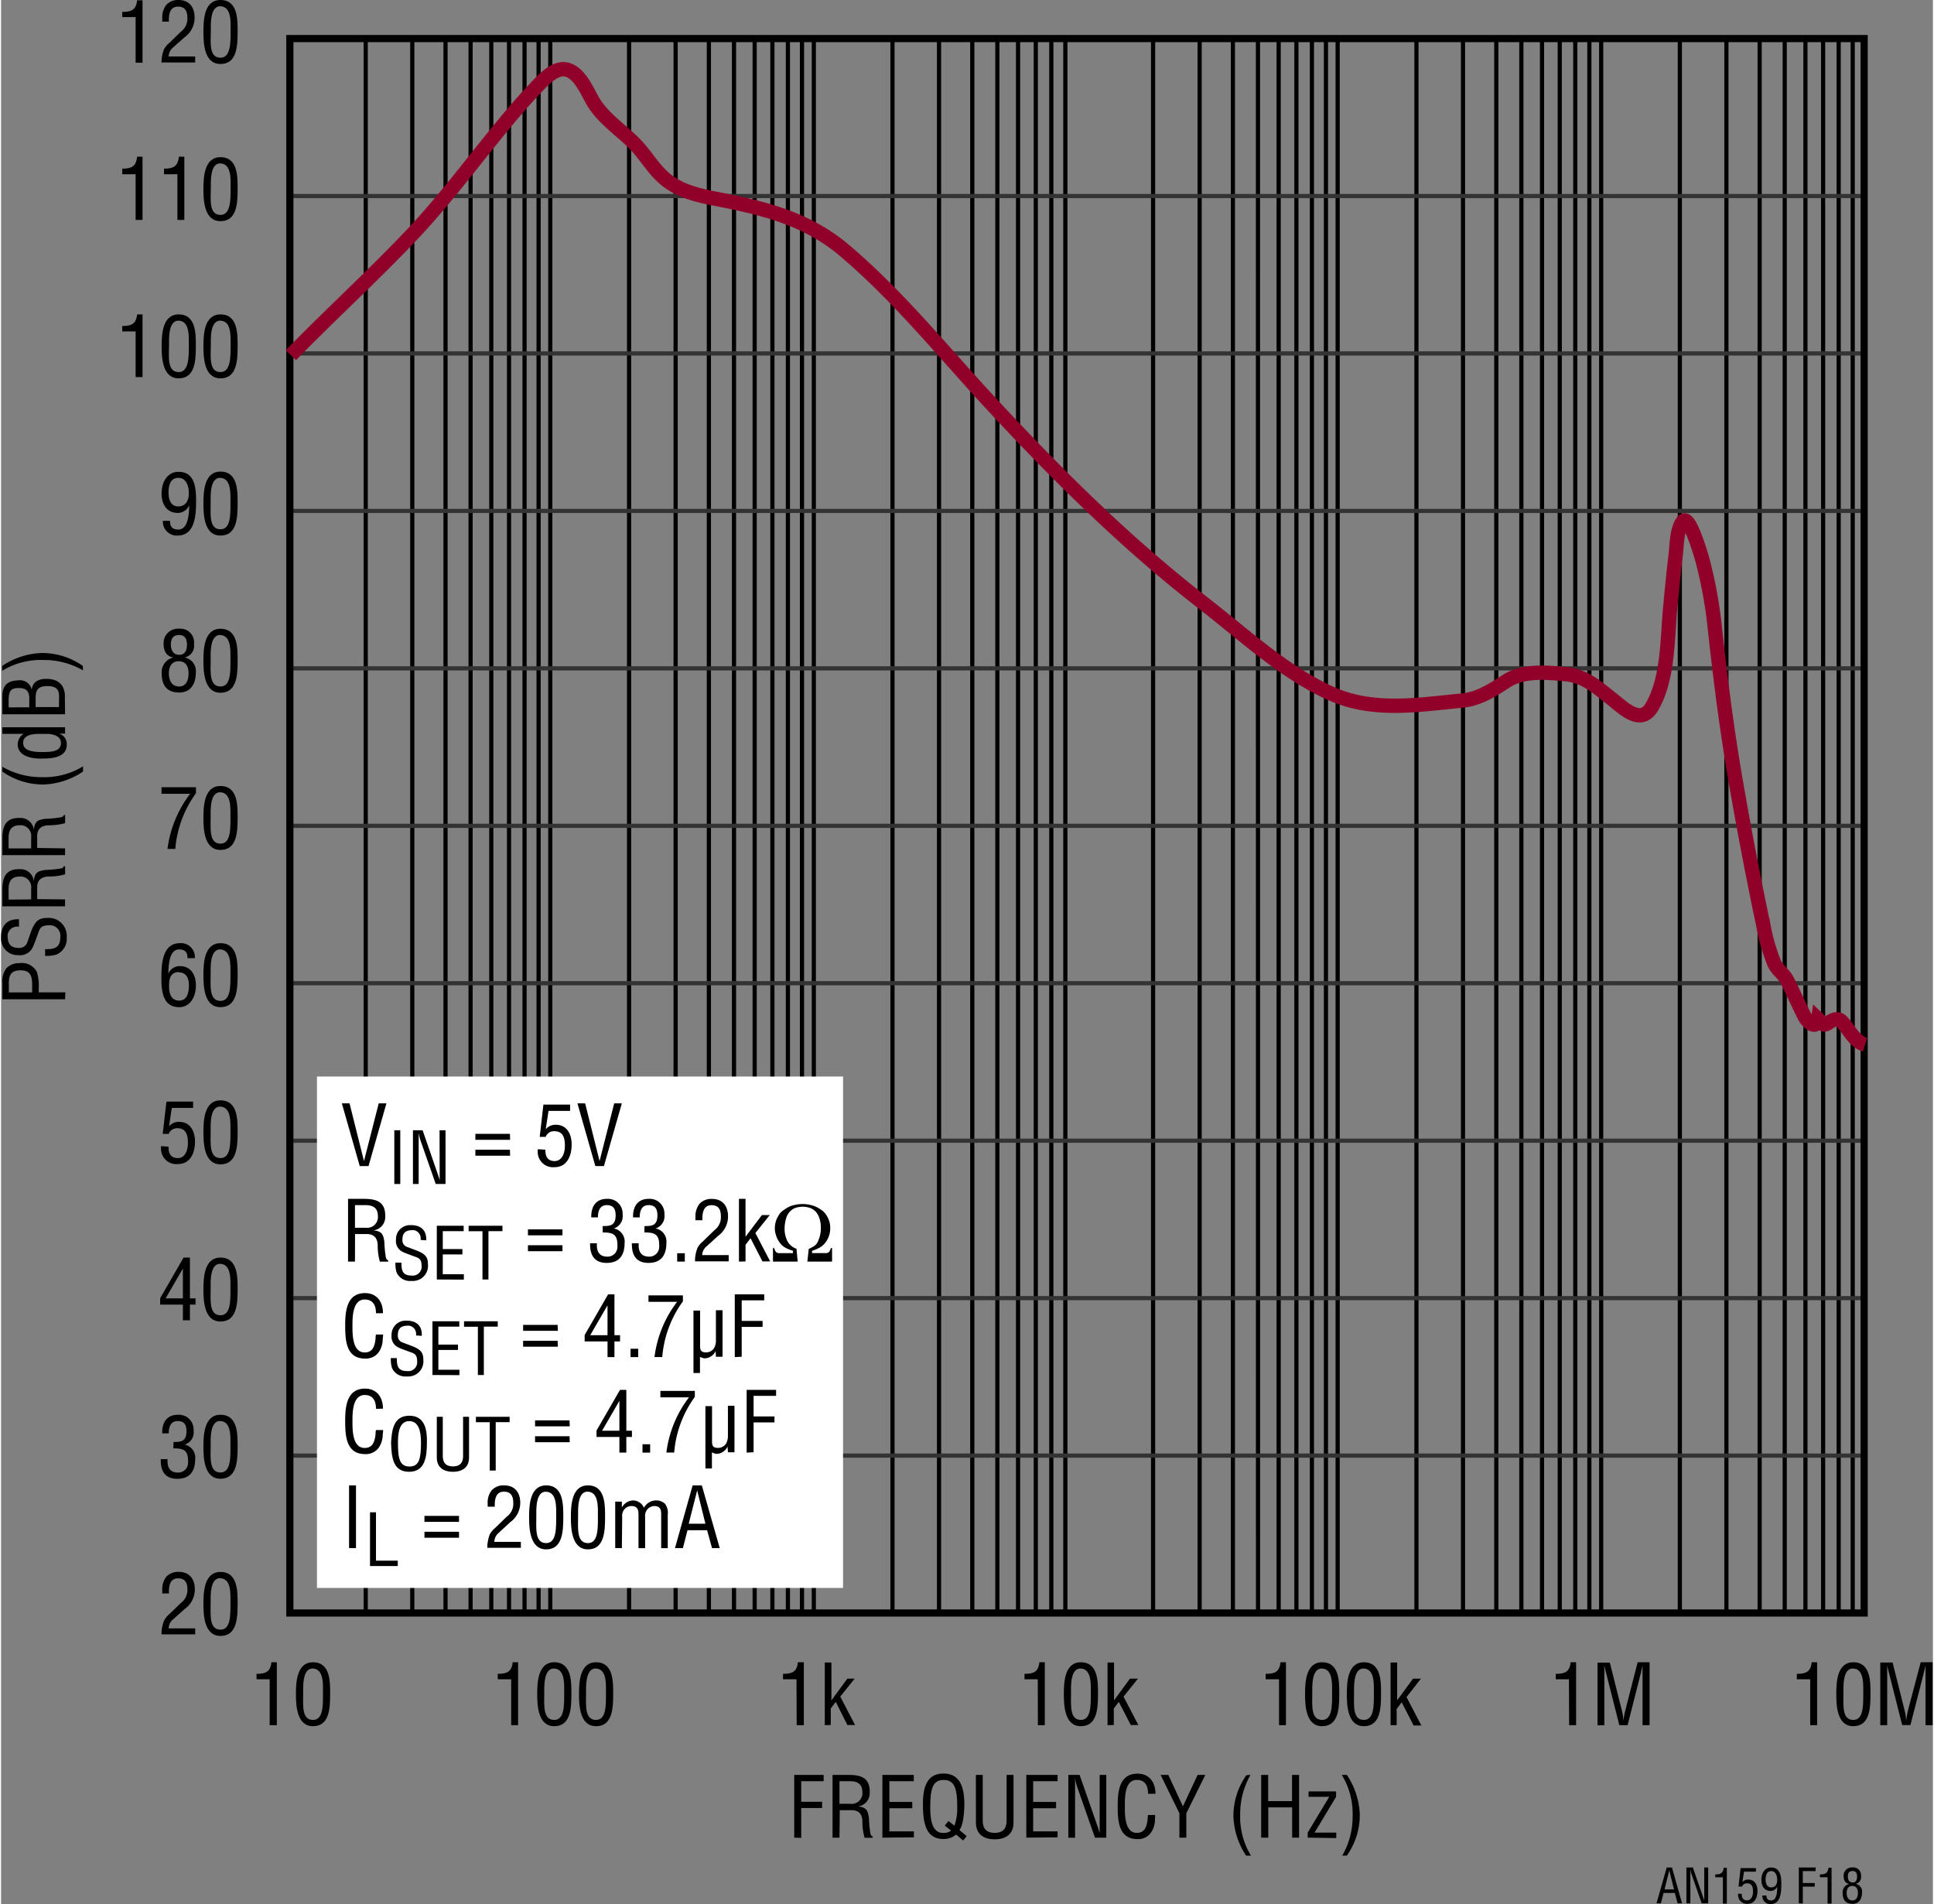 <svg id="a508bfda-cc74-4b29-8833-3fb69415d78a" data-name="bcef2f28-dbe9-4957-b4b2-057979a6ab81" xmlns="http://www.w3.org/2000/svg" width="4.5in" height="4.43in" viewBox="0 0 323.65 318.97"><rect x="0" y="0" width="323.65" height="318.97" fill="#808080" stroke="none"/><title>AN159 F18</title><g id="a2b3838b-ed44-4010-8539-fba21e32d747" data-name="ac32eead-32be-451c-b169-65367ff0cd15"><line x1="92.01" y1="6.46" x2="92.01" y2="270.21" fill="none" stroke="#000" stroke-width="0.7"/><line x1="90.05" y1="6.46" x2="90.05" y2="270.21" fill="none" stroke="#000" stroke-width="0.7"/><line x1="87.7" y1="6.46" x2="87.7" y2="270.21" fill="none" stroke="#000" stroke-width="0.7"/><line x1="85.1" y1="6.46" x2="85.1" y2="270.21" fill="none" stroke="#000" stroke-width="0.7"/><line x1="82.13" y1="6.46" x2="82.13" y2="270.21" fill="none" stroke="#000" stroke-width="0.7"/><line x1="78.66" y1="6.46" x2="78.66" y2="270.21" fill="none" stroke="#000" stroke-width="0.7"/><line x1="74.46" y1="6.46" x2="74.46" y2="270.21" fill="none" stroke="#000" stroke-width="0.7"/><line x1="68.89" y1="6.46" x2="68.89" y2="270.21" fill="none" stroke="#000" stroke-width="0.7"/><line x1="61.09" y1="6.46" x2="61.09" y2="270.21" fill="none" stroke="#000" stroke-width="0.7"/><line x1="136.16" y1="6.46" x2="136.16" y2="270.21" fill="none" stroke="#000" stroke-width="0.7"/><line x1="134.18" y1="6.46" x2="134.18" y2="270.21" fill="none" stroke="#000" stroke-width="0.7"/><line x1="131.82" y1="6.46" x2="131.82" y2="270.21" fill="none" stroke="#000" stroke-width="0.7"/><line x1="129.22" y1="6.46" x2="129.22" y2="270.21" fill="none" stroke="#000" stroke-width="0.7"/><line x1="126.25" y1="6.46" x2="126.25" y2="270.21" fill="none" stroke="#000" stroke-width="0.7"/><line x1="122.79" y1="6.46" x2="122.79" y2="270.21" fill="none" stroke="#000" stroke-width="0.7"/><line x1="118.58" y1="6.46" x2="118.58" y2="270.21" fill="none" stroke="#000" stroke-width="0.7"/><line x1="113.01" y1="6.46" x2="113.01" y2="270.21" fill="none" stroke="#000" stroke-width="0.7"/><line x1="105.21" y1="6.46" x2="105.21" y2="270.21" fill="none" stroke="#000" stroke-width="0.7"/><line x1="178.3" y1="6.46" x2="178.3" y2="270.21" fill="none" stroke="#000" stroke-width="0.7"/><line x1="175.95" y1="6.46" x2="175.95" y2="270.21" fill="none" stroke="#000" stroke-width="0.7"/><line x1="173.35" y1="6.46" x2="173.35" y2="270.21" fill="none" stroke="#000" stroke-width="0.7"/><line x1="170.38" y1="6.46" x2="170.38" y2="270.21" fill="none" stroke="#000" stroke-width="0.7"/><line x1="166.91" y1="6.46" x2="166.91" y2="270.21" fill="none" stroke="#000" stroke-width="0.7"/><line x1="162.71" y1="6.46" x2="162.71" y2="270.21" fill="none" stroke="#000" stroke-width="0.7"/><line x1="157.14" y1="6.46" x2="157.14" y2="270.21" fill="none" stroke="#000" stroke-width="0.7"/><line x1="149.34" y1="6.46" x2="149.34" y2="270.21" fill="none" stroke="#000" stroke-width="0.7"/><line x1="223.92" y1="6.46" x2="223.92" y2="270.21" fill="none" stroke="#000" stroke-width="0.7"/><line x1="221.96" y1="6.46" x2="221.96" y2="270.21" fill="none" stroke="#000" stroke-width="0.7"/><line x1="219.61" y1="6.46" x2="219.61" y2="270.21" fill="none" stroke="#000" stroke-width="0.7"/><line x1="217.01" y1="6.46" x2="217.01" y2="270.21" fill="none" stroke="#000" stroke-width="0.7"/><line x1="214.04" y1="6.46" x2="214.04" y2="270.21" fill="none" stroke="#000" stroke-width="0.7"/><line x1="210.57" y1="6.46" x2="210.58" y2="270.21" fill="none" stroke="#000" stroke-width="0.7"/><line x1="206.37" y1="6.46" x2="206.37" y2="270.21" fill="none" stroke="#000" stroke-width="0.7"/><line x1="200.8" y1="6.46" x2="200.8" y2="270.21" fill="none" stroke="#000" stroke-width="0.7"/><line x1="193" y1="6.46" x2="193" y2="270.21" fill="none" stroke="#000" stroke-width="0.7"/><line x1="268.07" y1="6.46" x2="268.07" y2="270.21" fill="none" stroke="#000" stroke-width="0.7"/><line x1="266.09" y1="6.46" x2="266.09" y2="270.21" fill="none" stroke="#000" stroke-width="0.7"/><line x1="263.73" y1="6.46" x2="263.73" y2="270.21" fill="none" stroke="#000" stroke-width="0.7"/><line x1="261.13" y1="6.46" x2="261.13" y2="270.21" fill="none" stroke="#000" stroke-width="0.7"/><line x1="258.16" y1="6.46" x2="258.16" y2="270.21" fill="none" stroke="#000" stroke-width="0.7"/><line x1="254.7" y1="6.46" x2="254.7" y2="270.21" fill="none" stroke="#000" stroke-width="0.7"/><line x1="250.5" y1="6.46" x2="250.5" y2="270.21" fill="none" stroke="#000" stroke-width="0.7"/><line x1="244.92" y1="6.46" x2="244.92" y2="270.21" fill="none" stroke="#000" stroke-width="0.7"/><line x1="237.12" y1="6.46" x2="237.12" y2="270.21" fill="none" stroke="#000" stroke-width="0.7"/><line x1="310.21" y1="6.46" x2="310.21" y2="270.21" fill="none" stroke="#000" stroke-width="0.7"/><line x1="307.86" y1="6.46" x2="307.86" y2="270.21" fill="none" stroke="#000" stroke-width="0.7"/><line x1="305.25" y1="6.46" x2="305.25" y2="270.21" fill="none" stroke="#000" stroke-width="0.7"/><line x1="302.29" y1="6.46" x2="302.29" y2="270.21" fill="none" stroke="#000" stroke-width="0.7"/><line x1="298.82" y1="6.46" x2="298.82" y2="270.21" fill="none" stroke="#000" stroke-width="0.7"/><line x1="294.62" y1="6.46" x2="294.62" y2="270.21" fill="none" stroke="#000" stroke-width="0.7"/><line x1="289.05" y1="6.46" x2="289.05" y2="270.21" fill="none" stroke="#000" stroke-width="0.7"/><line x1="281.25" y1="6.46" x2="281.25" y2="270.21" fill="none" stroke="#000" stroke-width="0.7"/></g><path d="M132.88,307.84V297.33h4.93v1.05h-3.76v3.45h3.5v1.05h-3.5v5Z" transform="translate(0 0)"/><path d="M140.46,307.84H139.3V297.33H142c2.2,0,3.6.58,3.53,3a2.26,2.26,0,0,1-2,2.29h0c1.36.13,1.7.56,1.87,2a16.69,16.69,0,0,0,.22,2.34c0,.2.13.66.41.66v.24h-1.36a9.69,9.69,0,0,1-.37-2.68c0-1.05-.42-1.94-1.79-1.94h-2Zm0-5.67h1.84a1.8,1.8,0,0,0,2-1.6,1.3,1.3,0,0,0,0-.34c0-1.8-1.45-1.85-2.23-1.85h-1.61Z" transform="translate(0 0)"/><path d="M147.65,307.84V297.33h5.26v1.05h-4.09v3.48h3.83v1.05h-3.83v3.88h4.11v1Z" transform="translate(0 0)"/><path d="M161.77,307.59l-.59.73-1.18-1a3.22,3.22,0,0,1-2.1.75c-3.06,0-3.43-2.81-3.46-5.73,0-2.41.37-5.24,3.44-5.24s3.5,2.83,3.5,5.24c0,.73-.1,3.29-.82,4.22Zm-3.67-1.77.62-.77,1,.79a8.49,8.49,0,0,0,.47-3c0-3-.33-4.66-2.27-4.66s-2.24,1.62-2.25,4.66c0,2.33.43,4.27,2.23,4.21a2,2,0,0,0,1.26-.39Z" transform="translate(0 0)"/><path d="M163.31,297.33h1.15v7.55c0,.83.12,2.16,2,2.16s2-1.33,2-2.16v-7.55h1.16v8c0,1.88-1.25,2.79-3.15,2.79s-3.15-.91-3.15-2.79Z" transform="translate(0 0)"/><path d="M171.76,307.84V297.33H177v1.05h-4.09v3.48h3.84v1.05h-3.84v3.88H177v1Z" transform="translate(0 0)"/><path d="M184,297.33h1.16v10.51h-1.9l-2.94-8.4a8,8,0,0,1-.39-1.59h0v10H178.8V297.33h1.89l3,8.6c.12.33.22.66.36,1.15h0v-9.75Z" transform="translate(0 0)"/><path d="M192.16,300.49c0-1.25-.43-2.32-1.89-2.32-2,0-2,2.88-2,4.26s-.09,4.61,2,4.61c1.39,0,1.68-1.13,1.82-2.28a2.52,2.52,0,0,1,.07-.72h1.16a2.85,2.85,0,0,1,0,.65,4,4,0,0,1-.62,2.23,2.64,2.64,0,0,1-2.28,1.17c-3.24,0-3.35-3.12-3.35-5.63s.35-5.34,3.33-5.34c2,0,3,1.49,3,3.37Z" transform="translate(0 0)"/><path d="M198,302.6l2.46-5.27h1.29l-3.18,6.43v4.08h-1.16v-4.08l-3.15-6.43h1.29Z" transform="translate(0 0)"/><path d="M209.32,297.33a13.21,13.21,0,0,0-1.73,6.7,12.41,12.41,0,0,0,1.81,6.82h-.82a12.66,12.66,0,0,1-2.12-6.6,11.82,11.82,0,0,1,2.17-6.87Z" transform="translate(0 0)"/><path d="M211.11,307.84V297.33h1.17v4.39h4v-4.39h1.18v10.51H216.3v-5.07h-4v5.07Z" transform="translate(0 0)"/><path d="M218.9,307.84V307l3.61-6h-3.46v-.91h4.61V301l-3.61,6h3.64v.91Z" transform="translate(0 0)"/><path d="M224.69,310.85a13.06,13.06,0,0,0,1.74-6.69,12.46,12.46,0,0,0-1.81-6.83h.84a12.59,12.59,0,0,1,2.17,6.66,11.79,11.79,0,0,1-2.17,6.86Z" transform="translate(0 0)"/><path d="M30.57,210.67h1.07v6.83h.94v1.05h-.94v2.62H30.46v-2.62H26.65v-1.07Zm-3,6.83h2.89v-5h0Z" transform="translate(0 0)"/><path d="M33.9,216c0-2,.13-5.33,2.86-5.33,2.94,0,2.87,3.33,2.87,5.33,0,2.39-.12,5.38-2.87,5.38S33.9,217.87,33.9,216Zm2.86,4.33c1.74,0,1.67-2.49,1.67-4.51,0-1.48.15-4-1.67-4.1s-1.65,3.14-1.65,4.1C35.11,217.84,34.83,220.33,36.76,220.33Z" transform="translate(0 0)"/><path d="M10.72,167.4H.21v-2.76a3.59,3.59,0,0,1,.69-2.45,3,3,0,0,1,2.24-.85A2.83,2.83,0,0,1,6,162.82a8.05,8.05,0,0,1,.31,2.72v.7h4.46Zm-5.51-1.15v-1.13c0-1.6-.24-2.58-2-2.57s-1.94,1.08-1.91,2.5v1.2Z" transform="translate(0 0)"/><path d="M3,155.25a1.61,1.61,0,0,0-1.89,1.27,1.33,1.33,0,0,0,0,.4c0,1.69,1.07,1.87,1.88,1.87a1.38,1.38,0,0,0,1.43-1L5,156.12c.74-2,1.44-2.35,2.83-2.35A3,3,0,0,1,11,156.6c0,.15,0,.29,0,.43A2.87,2.87,0,0,1,9.3,159.9a5.92,5.92,0,0,1-1.92.23V159c1.56.05,2.54-.24,2.54-2a1.77,1.77,0,0,0-1.52-2,1.71,1.71,0,0,0-.32,0c-1.59,0-1.61.65-2,1.71-.23.58-.52,1.5-.82,2.06A2.33,2.33,0,0,1,2.88,160,2.76,2.76,0,0,1,0,157.33,1.41,1.41,0,0,1,0,157c0-1.92,1-3.09,3-3Z" transform="translate(0 0)"/><path d="M10.72,150.67v1.16H.21v-2.7c0-2.2.58-3.6,3-3.53a2.25,2.25,0,0,1,2.28,2h0c.13-1.36.56-1.7,2-1.87a16.69,16.69,0,0,0,2.34-.22c.2,0,.66-.12.66-.4h.24v1.35a9.33,9.33,0,0,1-2.68.37c-1.05,0-2,.42-2,1.79v2Zm-5.68,0v-1.83a1.79,1.79,0,0,0-1.56-2,1.53,1.53,0,0,0-.37,0c-1.81,0-1.85,1.44-1.85,2.22v1.64Z" transform="translate(0 0)"/><path d="M10.72,142.12v1.13H.21v-2.7c0-2.2.58-3.6,3-3.53a2.25,2.25,0,0,1,2.28,2h0c.13-1.35.56-1.69,2-1.86a16.69,16.69,0,0,0,2.34-.22c.2,0,.66-.13.66-.41h.24v1.36a10.07,10.07,0,0,1-2.68.36c-1.05,0-2,.42-2,1.8v2Zm-5.68,0v-1.87a1.79,1.79,0,0,0-1.56-2,1.53,1.53,0,0,0-.37,0c-1.81,0-1.85,1.44-1.85,2.23v1.64Z" transform="translate(0 0)"/><path d="M.21,128.45a13.12,13.12,0,0,0,6.7,1.74,12.41,12.41,0,0,0,6.82-1.81v.87a12.59,12.59,0,0,1-6.66,2.17,11.86,11.86,0,0,1-6.86-2.17Z" transform="translate(0 0)"/><path d="M.21,122.94v-1.11H10.72v1.06h-1A1.83,1.83,0,0,1,11,124.78c0,2.46-3.43,2.26-4.12,2.29-2.28.08-4.09-.68-4.09-2.34a2.07,2.07,0,0,1,1-1.8H.21Zm6.49,0c-1.07,0-3,0-3,1.51,0,.92.73,1.53,3.12,1.53,1.68,0,3.21-.06,3.21-1.57,0-1.15-1.44-1.47-2.33-1.47Z" transform="translate(0 0)"/><path d="M10.72,119.65H.21v-3c0-1.9,1-2.62,2.61-2.67a2,2,0,0,1,2.31,1.56h0c.16-1.38,1.17-1.8,2.46-1.82,2.09,0,3.18,1.14,3.1,3.15Zm-6-1.16v-1c.07-1.41-.18-2.24-1.8-2.23-1.3,0-1.68.48-1.65,2.24v1Zm5-1.84c0-1.26-.61-1.72-2-1.72-2.07,0-1.93,1.33-1.93,2.52v1H9.7Z" transform="translate(0 0)"/><path d="M13.73,112.3A13.12,13.12,0,0,0,7,110.56a12.41,12.41,0,0,0-6.82,1.81v-.81a12.56,12.56,0,0,1,6.65-2.17,11.82,11.82,0,0,1,6.87,2.17Z" transform="translate(0 0)"/><path d="M28.89,110.15c-1.24-.21-1.66-1.12-1.66-2.31a2.4,2.4,0,0,1,2.27-2.52,2.54,2.54,0,0,1,.39,0,2.28,2.28,0,0,1,2.44,2.1,1.93,1.93,0,0,1,0,.48,2,2,0,0,1-1.58,2.24h0a2.31,2.31,0,0,1,1.88,2.49c0,1.81-.77,3.38-2.8,3.38s-2.92-1.19-2.92-3.22a2.5,2.5,0,0,1,2-2.65Zm.95,4.85c1,0,1.57-.8,1.57-2.23,0-1.08-.43-2-1.65-2s-1.65,1-1.65,2S28.46,115,29.84,115Zm0-5.31c1,0,1.3-.77,1.3-1.68s-.28-1.63-1.32-1.63-1.37.65-1.37,1.59.39,1.72,1.37,1.72Z" transform="translate(0 0)"/><path d="M33.9,110.67c0-2,.13-5.34,2.86-5.34,2.94,0,2.87,3.34,2.87,5.34,0,2.38-.12,5.38-2.87,5.38S33.9,112.53,33.9,110.67ZM36.76,115c1.74,0,1.67-2.5,1.67-4.51,0-1.49.15-4-1.67-4.11s-1.65,3.14-1.65,4.11C35.11,112.5,34.83,115,36.76,115Z" transform="translate(0 0)"/><path d="M22.54,2.86H20.3V2c1.49,0,2.32-.31,2.49-1.95h.91V10.51H22.54Z" transform="translate(0 0)"/><path d="M28.84,7.93a2,2,0,0,0-.76,1.53h4.44v1H26.88a6,6,0,0,1,.42-2.21,3.36,3.36,0,0,1,.82-1l2-1.94a2.69,2.69,0,0,0,1.09-2.35c0-1.06-.37-1.85-1.56-1.85-1.44,0-1.57,1.42-1.54,2.52H27V2.93a3.36,3.36,0,0,1,.67-2.1A2.65,2.65,0,0,1,29.72,0c1.79,0,2.7,1.19,2.7,2.93a4,4,0,0,1-1.69,3.32Z" transform="translate(0 0)"/><path d="M33.9,5.34C33.9,3.34,34,0,36.76,0c2.94,0,2.87,3.33,2.87,5.34,0,2.38-.12,5.38-2.87,5.38S33.9,7.25,33.9,5.34Zm2.86,4.33c1.7,0,1.7-2.5,1.7-4.51,0-1.49.15-4-1.67-4.11s-1.65,3.14-1.65,4.11C35.11,7.17,34.83,9.67,36.76,9.67Z" transform="translate(0 0)"/><path d="M26.86,163.84c0-2.18.09-5.84,3.11-5.84a2.32,2.32,0,0,1,2.49,2.13,2.41,2.41,0,0,1,0,.38H31.23c0-1-.4-1.46-1.4-1.46-1.78,0-1.76,3-1.82,4.08h0a2.07,2.07,0,0,1,1.93-1.29c1.88,0,2.7,1.51,2.7,3.21,0,2.24-1.19,3.67-2.78,3.67C27.07,168.72,26.86,166,26.86,163.84Zm2.91-1c-1.37,0-1.62,1.15-1.62,2.11-.07,2,.66,2.67,1.71,2.67,1.37,0,1.61-1.49,1.61-2.55s-.35-2.18-1.7-2.18Z" transform="translate(0 0)"/><path d="M33.9,163.34c0-2,.13-5.34,2.86-5.34,2.94,0,2.87,3.33,2.87,5.34,0,2.38-.12,5.38-2.87,5.38S33.9,165.25,33.9,163.34Zm2.86,4.33c1.74,0,1.67-2.5,1.67-4.51,0-1.49.15-4-1.67-4.11s-1.65,3.14-1.65,4.11C35.11,165.17,34.83,167.67,36.76,167.67Z" transform="translate(0 0)"/><path d="M22.54,55.52H20.3v-.91c1.49,0,2.32-.3,2.49-1.94h.91v10.5H22.54Z" transform="translate(0 0)"/><path d="M26.9,58c0-2,.13-5.33,2.86-5.33,2.94,0,2.87,3.33,2.87,5.33,0,2.39-.12,5.38-2.87,5.38S26.9,59.87,26.9,58Zm2.86,4.33c1.7,0,1.7-2.49,1.7-4.51,0-1.48.15-4-1.67-4.1s-1.65,3.14-1.65,4.1C28.11,59.84,27.83,62.33,29.76,62.33Z" transform="translate(0 0)"/><path d="M33.9,58c0-2,.13-5.33,2.86-5.33,2.94,0,2.87,3.33,2.87,5.33,0,2.39-.12,5.38-2.87,5.38S33.9,59.87,33.9,58Zm2.86,4.33c1.7,0,1.7-2.49,1.7-4.51,0-1.48.15-4-1.67-4.1s-1.65,3.14-1.65,4.1C35.11,59.84,34.83,62.33,36.76,62.33Z" transform="translate(0 0)"/><path d="M45,281.31H42.8v-.91c1.49,0,2.32-.3,2.49-1.94h.91V289H45Z" transform="translate(0 0)"/><path d="M49.4,283.79c0-2,.13-5.33,2.86-5.33,2.94,0,2.87,3.33,2.87,5.33,0,2.39-.12,5.38-2.87,5.38S49.4,285.66,49.4,283.79Zm2.86,4.33c1.74,0,1.67-2.49,1.67-4.51,0-1.48.15-4-1.67-4.1s-1.65,3.14-1.65,4.1C50.61,285.63,50.33,288.12,52.26,288.12Z" transform="translate(0 0)"/><path d="M85.46,281.31H83.21v-.91c1.5,0,2.33-.3,2.5-1.94h.91V289H85.46Z" transform="translate(0 0)"/><path d="M89.82,283.79c0-2,.13-5.33,2.86-5.33,2.94,0,2.87,3.33,2.87,5.33,0,2.39-.13,5.38-2.87,5.38S89.82,285.66,89.82,283.79Zm2.86,4.33c1.73,0,1.66-2.49,1.66-4.51,0-1.48.16-4-1.66-4.1S91,282.65,91,283.61C91,285.63,90.74,288.12,92.68,288.12Z" transform="translate(0 0)"/><path d="M96.82,283.79c0-2,.13-5.33,2.86-5.33,2.94,0,2.87,3.33,2.87,5.33,0,2.39-.13,5.38-2.87,5.38S96.82,285.66,96.82,283.79Zm2.86,4.33c1.73,0,1.66-2.49,1.66-4.51,0-1.48.16-4-1.66-4.1S98,282.65,98,283.61C98,285.63,97.74,288.12,99.68,288.12Z" transform="translate(0 0)"/><path d="M173.68,281.31h-2.22v-.91c1.5,0,2.32-.3,2.49-1.94h.91V289H173.7Z" transform="translate(0 0)"/><path d="M178.05,283.79c0-2,.12-5.33,2.85-5.33,2.94,0,2.87,3.33,2.87,5.33,0,2.39-.12,5.38-2.87,5.38S178.05,285.66,178.05,283.79Zm2.85,4.33c1.74,0,1.67-2.49,1.67-4.51,0-1.48.15-4-1.67-4.1s-1.65,3.14-1.65,4.1C179.25,285.63,179,288.12,180.9,288.12Z" transform="translate(0 0)"/><path d="M185.37,289v-10.5h1.09v6.34h0l2.66-3.63h1.34l-2.41,3,2.48,4.76h-1.27l-2-3.88-.84,1.11v2.77Z" transform="translate(0 0)"/><path d="M214.1,281.31h-2.24v-.91c1.49,0,2.32-.3,2.49-1.94h.91V289H214.1Z" transform="translate(0 0)"/><path d="M218.46,283.79c0-2,.13-5.33,2.86-5.33,2.94,0,2.87,3.33,2.87,5.33,0,2.39-.12,5.38-2.87,5.38S218.46,285.66,218.46,283.79Zm2.86,4.33c1.74,0,1.67-2.49,1.67-4.51,0-1.48.15-4-1.67-4.1s-1.65,3.14-1.65,4.1C219.67,285.63,219.39,288.12,221.32,288.12Z" transform="translate(0 0)"/><path d="M225.46,283.79c0-2,.13-5.33,2.86-5.33,2.94,0,2.87,3.33,2.87,5.33,0,2.39-.12,5.38-2.87,5.38S225.46,285.66,225.46,283.79Zm2.86,4.33c1.74,0,1.67-2.49,1.67-4.51,0-1.48.15-4-1.67-4.1s-1.65,3.14-1.65,4.1C226.67,285.63,226.39,288.12,228.32,288.12Z" transform="translate(0 0)"/><path d="M232.79,289v-10.5h1.1v6.34h0l2.66-3.63h1.32l-2.41,3.08,2.48,4.76h-1.29l-2-3.88-.84,1.11V289Z" transform="translate(0 0)"/><path d="M262.67,281.31h-2.21v-.91c1.5,0,2.33-.3,2.49-1.94h.92V289H262.7Z" transform="translate(0 0)"/><path d="M274.18,278.46h2V289H275V279h0c-.13.61-.23,1-.32,1.41L272.5,289h-1.39l-2.2-8.7c-.1-.36-.18-.71-.31-1.28h0v10h-1.14v-10.5h2.06l2.06,8.19a9,9,0,0,1,.22,1.56h0a13.92,13.92,0,0,1,.27-1.57Z" transform="translate(0 0)"/><path d="M303.09,281.31h-2.24v-.91c1.5,0,2.32-.3,2.49-1.94h.91V289h-1.16Z" transform="translate(0 0)"/><path d="M307.46,283.79c0-2,.12-5.33,2.85-5.33,2.95,0,2.88,3.33,2.88,5.33,0,2.39-.13,5.38-2.88,5.38S307.46,285.66,307.46,283.79Zm2.85,4.33c1.74,0,1.67-2.49,1.67-4.51,0-1.48.16-4-1.67-4.1s-1.65,3.14-1.65,4.1C308.66,285.63,308.38,288.12,310.31,288.12Z" transform="translate(0 0)"/><path d="M321.6,278.46h2V289h-1.19V279h0c-.13.61-.23,1-.33,1.41l-2.2,8.57h-1.38l-2.2-8.7c-.1-.36-.18-.71-.31-1.28h0v10h-1.16v-10.5h2.06l2.06,8.19a10.28,10.28,0,0,1,.22,1.56h0c.07-.54.14-1,.26-1.57Z" transform="translate(0 0)"/><path d="M279.05,312.84h.88l1.69,6h-.74l-.47-1.73h-1.89l-.44,1.73h-.74Zm.43.48h0l-.79,3.19h1.58Z" transform="translate(0 0)"/><path d="M285.31,312.84H286v6h-1.09l-1.67-4.8a4.57,4.57,0,0,1-.23-.9h0v5.7h-.66v-6h1.08l1.7,4.91c.07.19.13.38.21.66h0v-5.57Z" transform="translate(0 0)"/><path d="M288.46,314.47h-1.28V314c.86,0,1.33-.17,1.42-1.11h.52v6h-.66Z" transform="translate(0 0)"/><path d="M291.62,317.25c0,.64.21,1.09.89,1.09s1-.7,1-1.45-.15-1.4-1-1.4a.85.85,0,0,0-.84.54h-.59l.35-3.09H294v.6h-2l-.27,1.76h0a1.13,1.13,0,0,1,1-.43c1.1,0,1.53.92,1.53,1.9s-.4,2.15-1.64,2.15a1.46,1.46,0,0,1-1.6-1.3,1.28,1.28,0,0,1,0-.39Z" transform="translate(0 0)"/><path d="M298.25,315.63c0,1.24-.05,3.33-1.77,3.33a1.31,1.31,0,0,1-1.4-1.23.67.67,0,0,1,0-.2h.68c0,.54.23.83.8.83,1,0,1-1.69,1-2.33h0a1.18,1.18,0,0,1-1.1.74c-1.07,0-1.55-.86-1.55-1.83,0-1.28.68-2.1,1.59-2.1C298.13,312.84,298.25,314.39,298.25,315.63Zm-1.7-2.19c-.75,0-.93.77-.93,1.38s.16,1.35.94,1.35,1-.62,1-1.25S297.35,313.44,296.55,313.44Z" transform="translate(0 0)"/><path d="M301.18,318.84v-6H304v.6h-2.15v2h2v.6h-2v2.83Z" transform="translate(0 0)"/><path d="M306,314.47h-1.28V314c.86,0,1.33-.17,1.43-1.11h.52v6H306Z" transform="translate(0 0)"/><path d="M309.64,315.59c-.71-.12-.95-.64-.95-1.32a1.37,1.37,0,0,1,1.3-1.44h.22a1.31,1.31,0,0,1,1.4,1.22,2.09,2.09,0,0,1,0,.25,1.15,1.15,0,0,1-.9,1.28h0a1.32,1.32,0,0,1,1.07,1.42c0,1-.44,1.93-1.6,1.93s-1.66-.68-1.66-1.84A1.44,1.44,0,0,1,309.64,315.59Zm.55,2.77c.55,0,.89-.46.89-1.27,0-.62-.24-1.16-.94-1.16s-.94.56-.94,1.17.2,1.26,1,1.26Zm0-3c.59,0,.75-.44.75-1s-.16-.93-.76-.93-.78.37-.78.91.21,1,.77,1Z" transform="translate(0 0)"/><path d="M28.84,271.25a2,2,0,0,0-.76,1.53h4.44v1H26.88a5.86,5.86,0,0,1,.42-2.27,3.36,3.36,0,0,1,.82-1.05l2-1.93a2.71,2.71,0,0,0,1.1-2.28c0-1.06-.37-1.85-1.56-1.85-1.44,0-1.57,1.42-1.54,2.53H27v-.68a3.36,3.36,0,0,1,.67-2.1,2.65,2.65,0,0,1,2.09-.83c1.79,0,2.7,1.19,2.7,2.93a4,4,0,0,1-1.69,3.28Z" transform="translate(0 0)"/><path d="M33.9,268.67c0-2,.13-5.34,2.86-5.34,2.94,0,2.87,3.34,2.87,5.34,0,2.38-.12,5.38-2.87,5.38S33.9,270.53,33.9,268.67ZM36.76,273c1.74,0,1.67-2.49,1.67-4.51,0-1.49.15-4-1.67-4.11s-1.65,3.14-1.65,4.11C35.11,270.51,34.83,273,36.76,273Z" transform="translate(0 0)"/><path d="M133.26,281.31H131v-.91c1.5,0,2.33-.3,2.49-1.94h1V289h-1.2Z" transform="translate(0 0)"/><path d="M138,289v-10.5h1.11v6.34h0l2.67-3.63H143l-2.41,3,2.48,4.76h-1.29l-1.94-3.88-.84,1.11v2.77Z" transform="translate(0 0)"/><path d="M180.26,138.34" transform="translate(0 0)" fill="none" stroke="#000" stroke-width="1.2"/><path d="M28.89,241.57c.93-.06,2.17.14,2.17-1.8,0-1-.3-1.72-1.47-1.72s-1.5,1-1.5,2.06H27c-.06-1.77.73-3.11,2.63-3.11a2.46,2.46,0,0,1,2.62,2.29,1.71,1.71,0,0,1,0,.32A2.16,2.16,0,0,1,30.77,242h0a2.23,2.23,0,0,1,1.75,2.42c0,2-.87,3.31-3,3.31s-2.81-1.39-2.77-3.3H27.9c-.1,1.12.22,2.25,1.72,2.25a1.64,1.64,0,0,0,1.71-1.58,1.51,1.51,0,0,0,0-.3c0-1.84-.7-2.19-2.47-2.17Z" transform="translate(0 0)"/><path d="M33.9,242.34c0-2,.13-5.34,2.86-5.34,2.94,0,2.87,3.33,2.87,5.34,0,2.38-.12,5.38-2.87,5.38S33.9,244.25,33.9,242.34Zm2.86,4.33c1.74,0,1.67-2.5,1.67-4.51,0-1.49.15-4-1.67-4.11s-1.65,3.14-1.65,4.11C35.11,244.17,34.83,246.67,36.76,246.67Z" transform="translate(0 0)"/><path d="M26.88,131.88h5.77v1a18.33,18.33,0,0,0-3.46,9.33H27.88a19.21,19.21,0,0,1,3.8-9.24h-4.8Z" transform="translate(0 0)"/><path d="M33.9,137c0-2,.13-5.33,2.86-5.33,2.94,0,2.87,3.33,2.87,5.33,0,2.39-.12,5.38-2.87,5.38S33.9,138.87,33.9,137Zm2.86,4.33c1.74,0,1.67-2.49,1.67-4.51,0-1.48.15-4-1.67-4.1s-1.65,3.14-1.65,4.1C35.11,138.84,34.83,141.33,36.76,141.33Z" transform="translate(0 0)"/><path d="M22.54,29.19H20.3v-.94c1.49,0,2.32-.31,2.49-2h.91V36.84H22.54Z" transform="translate(0 0)"/><path d="M29.54,29.19H27.3v-.94c1.49,0,2.32-.31,2.49-2h.91V36.84H29.54Z" transform="translate(0 0)"/><path d="M33.9,31.67c0-2,.13-5.34,2.86-5.34,2.94,0,2.87,3.34,2.87,5.34,0,2.38-.12,5.38-2.87,5.38S33.9,33.53,33.9,31.67ZM36.76,36c1.7,0,1.7-2.49,1.7-4.51,0-1.49.15-4-1.67-4.11s-1.65,3.14-1.65,4.11C35.11,33.51,34.83,36,36.76,36Z" transform="translate(0 0)"/><path d="M28.07,192.09c-.06,1.12.36,1.91,1.55,1.91s1.68-1.23,1.68-2.54S31,189,29.55,189a1.49,1.49,0,0,0-1.47.95h-1l.62-5.41h4.47v1.05H28.6l-.46,3.09h0a2.1,2.1,0,0,1,1.67-.75c1.93,0,2.68,1.62,2.68,3.33S31.8,195,29.63,195a2.56,2.56,0,0,1-2.82-2.28,2.9,2.9,0,0,1,0-.72Z" transform="translate(0 0)"/><path d="M33.9,189.67c0-2,.13-5.34,2.86-5.34,2.94,0,2.87,3.34,2.87,5.34,0,2.38-.12,5.38-2.87,5.38S33.9,191.53,33.9,189.67ZM36.76,194c1.74,0,1.67-2.49,1.67-4.51,0-1.49.15-4-1.67-4.11s-1.65,3.14-1.65,4.11C35.11,191.51,34.83,194,36.76,194Z" transform="translate(0 0)"/><path d="M32.67,83.87c0,2.19-.08,5.85-3.11,5.85a2.33,2.33,0,0,1-2.45-2.2,1.22,1.22,0,0,1,0-.27H28.3c0,1,.41,1.46,1.4,1.46,1.78,0,1.77-3,1.83-4.08h0a2.1,2.1,0,0,1-1.94,1.29c-1.87,0-2.7-1.51-2.7-3.21,0-2.24,1.19-3.67,2.79-3.67C32.46,79,32.67,81.72,32.67,83.87Zm-3-3.82c-1.32,0-1.62,1.35-1.62,2.41s.28,2.37,1.63,2.37,1.78-1.1,1.78-2.19-.37-2.59-1.77-2.59Z" transform="translate(0 0)"/><path d="M33.9,84.34c0-2,.13-5.34,2.86-5.34,2.94,0,2.87,3.33,2.87,5.34,0,2.38-.12,5.38-2.87,5.38S33.9,86.25,33.9,84.34Zm2.86,4.33c1.74,0,1.67-2.5,1.67-4.51,0-1.49.15-4-1.67-4.11s-1.65,3.14-1.65,4.11C35.11,86.17,34.83,88.67,36.76,88.67Z" transform="translate(0 0)"/><line x1="48.38" y1="59.21" x2="312.01" y2="59.21" fill="none" stroke="#333" stroke-width="0.7"/><line x1="48.38" y1="111.96" x2="312.01" y2="111.96" fill="none" stroke="#333" stroke-width="0.7"/><line x1="48.38" y1="164.71" x2="312.01" y2="164.71" fill="none" stroke="#333" stroke-width="0.7"/><line x1="48.38" y1="217.46" x2="312.01" y2="217.46" fill="none" stroke="#333" stroke-width="0.7"/><line x1="48.38" y1="85.59" x2="312.01" y2="85.59" fill="none" stroke="#333" stroke-width="0.7"/><line x1="48.38" y1="32.84" x2="312.01" y2="32.84" fill="none" stroke="#333" stroke-width="0.7"/><line x1="48.38" y1="138.34" x2="312.01" y2="138.34" fill="none" stroke="#333" stroke-width="0.7"/><line x1="48.38" y1="191.09" x2="312.01" y2="191.09" fill="none" stroke="#333" stroke-width="0.7"/><line x1="48.38" y1="243.84" x2="312.01" y2="243.84" fill="none" stroke="#333" stroke-width="0.7"/><rect x="48.38" y="6.46" width="263.75" height="263.75" fill="none" stroke="#000" stroke-width="1.2"/><path d="M48.55,59.5c6.65-6.82,13.7-13.25,20.25-20.15,5-5.28,9.4-11.14,14-16.8,2-2.45,4-4.9,6.17-7.18,1.32-1.39,3.58-4.2,5.73-3.72s3.36,3.36,4.36,5.14c1.58,2.82,4.51,4.79,6.79,7s3.53,4.93,6.1,6.73c2.81,2,6.39,2.49,9.65,3.15,7.41,1.5,14,3.4,19.87,8.43,8.95,7.62,16.22,16.67,24.13,25.22,11.23,12.13,22.86,23.68,35.86,33.75,6.83,5.29,13.44,11.54,21.33,15.1,7.07,3.19,14.62,1.89,22,1.19,2.78-.26,5.08-1.76,7.4-3.26,2.81-1.82,6.69-1.46,9.87-1.17s5.07,2,7.53,3.94c2,1.53,5,4.77,6.92,1.63,2.8-4.64,2.63-11.41,3.13-16.7.28-2.94.55-5.88.91-8.8.2-1.57.16-4.38,1.22-5.67s3.11,5.9,3.27,6.5a74.18,74.18,0,0,1,2.1,11.64c.94,8.65,2.06,17.27,3.55,25.84,1.35,7.76,2.85,15.67,4.55,23.68a32.94,32.94,0,0,0,1.8,6.31c.52,1.2,1.66,1.86,2.23,3,1,2,1.88,4,2.89,6,.48.91,2,2.28,2.27.43.65.62.75,1.26,1.67.64s1.74-1,2.5,0c1.19,1.4,1.89,3.07,3.67,3.64" transform="translate(0 0)" fill="none" stroke="#910028" stroke-width="2.4"/><rect x="52.92" y="180.34" width="88.14" height="85.67" fill="#fff"/><path d="M63.27,184.83h1.29l-3,10.51H60.09l-3-10.51h1.29l2.42,9.67h0Z" transform="translate(0 0)"/><path d="M65.88,198.34v-9h1v9Z" transform="translate(0 0)"/><path d="M73.46,189.34h1v9H72.82l-2.52-7.2a7.85,7.85,0,0,1-.34-1.35h0v8.55H69v-9h1.62l2.55,7.37c.12.33.22.66.31,1h0v-1Z" transform="translate(0 0)"/><path d="M85.28,190.94H79.46v-1h5.79Zm0,2.66H79.46v-1h5.79Z" transform="translate(0 0)"/><path d="M91.18,192.59c0,1.12.37,1.91,1.56,1.91s1.72-1.25,1.72-2.54-.27-2.46-1.75-2.46a1.46,1.46,0,0,0-1.47.95h-1l.62-5.41h4.47v1.05H91.72l-.47,3.08h0a2.1,2.1,0,0,1,1.67-.75c1.93,0,2.67,1.62,2.67,3.33s-.68,3.77-2.85,3.77a2.56,2.56,0,0,1-2.82-2.28,2.9,2.9,0,0,1,0-.72Z" transform="translate(0 0)"/><path d="M102.72,184.83H104l-3,10.51H99.56l-3-10.51h1.29l2.42,9.67h0Z" transform="translate(0 0)"/><path d="M59.29,211.34H58.13V200.83h2.7c2.2,0,3.6.58,3.53,3a2.24,2.24,0,0,1-2,2.28h0c1.35.13,1.69.56,1.86,2a16.69,16.69,0,0,0,.22,2.34c0,.2.13.66.41.66v.24H63.46a9.68,9.68,0,0,1-.36-2.68c0-1-.42-1.94-1.8-1.94h-2Zm0-5.67h1.84a1.8,1.8,0,0,0,2-1.6,1.3,1.3,0,0,0,0-.34c0-1.81-1.44-1.85-2.23-1.85H59.29Z" transform="translate(0 0)"/><path d="M70.28,207.71a1.4,1.4,0,0,0-1.1-1.63,1.22,1.22,0,0,0-.33,0c-1.45,0-1.61.91-1.61,1.61a1.17,1.17,0,0,0,.85,1.22l1.43.54c1.7.64,2,1.24,2,2.43a2.53,2.53,0,0,1-2.35,2.7,2.26,2.26,0,0,1-.45,0,2.45,2.45,0,0,1-2.46-1.42,5.11,5.11,0,0,1-.19-1.65h1c0,1.33.2,2.17,1.7,2.17a1.5,1.5,0,0,0,1.68-1.3,1.22,1.22,0,0,0,0-.27c0-1.36-.55-1.38-1.46-1.72-.49-.2-1.28-.45-1.76-.7a2,2,0,0,1-1.07-2,2.36,2.36,0,0,1,2.25-2.46h.26c1.64,0,2.65.85,2.55,2.55Z" transform="translate(0 0)"/><path d="M73,214.34v-9h4.5v.9H74v3h3.29v.9H74v3.32h3.53v.9Z" transform="translate(0 0)"/><path d="M78.33,205.34H84v.9H81.65v8.1h-1v-8.09H78.33Z" transform="translate(0 0)"/><path d="M94.05,206.94H88.27v-1h5.78Zm0,2.66H88.27v-1h5.78Z" transform="translate(0 0)"/><path d="M100.78,205.4c.93-.06,2.18.14,2.18-1.79,0-1-.31-1.73-1.48-1.73s-1.49,1-1.49,2.06H98.88c-.06-1.76.73-3.11,2.63-3.11a2.46,2.46,0,0,1,2.62,2.29,1.71,1.71,0,0,1,0,.32,2.16,2.16,0,0,1-1.47,2.35h0a2.23,2.23,0,0,1,1.8,2.46c0,2-.87,3.31-3,3.31s-2.82-1.39-2.78-3.29h1.15c-.1,1.12.23,2.24,1.72,2.24a1.64,1.64,0,0,0,1.71-1.58,1.51,1.51,0,0,0,0-.3c0-1.83-.7-2.18-2.47-2.17Z" transform="translate(0 0)"/><path d="M107.78,205.4c.93-.06,2.18.14,2.18-1.79,0-1-.31-1.73-1.48-1.73s-1.49,1-1.49,2.06h-1.11c-.06-1.76.73-3.11,2.63-3.11a2.46,2.46,0,0,1,2.62,2.29,1.71,1.71,0,0,1,0,.32,2.16,2.16,0,0,1-1.47,2.35h0a2.23,2.23,0,0,1,1.8,2.46c0,2-.87,3.31-3,3.31s-2.82-1.39-2.78-3.29h1.15c-.1,1.12.23,2.24,1.72,2.24a1.64,1.64,0,0,0,1.71-1.58,1.51,1.51,0,0,0,0-.3c0-1.83-.7-2.18-2.47-2.17Z" transform="translate(0 0)"/><path d="M113.27,211.34v-1.4h1.28v1.4Z" transform="translate(0 0)"/><path d="M118.23,208.76a2,2,0,0,0-.77,1.49h4.44v1.05h-5.64a5.86,5.86,0,0,1,.42-2.27,3.6,3.6,0,0,1,.82-1l2-1.94a2.69,2.69,0,0,0,1.09-2.35c0-1.06-.36-1.85-1.56-1.85-1.44,0-1.56,1.42-1.54,2.52h-1.16v-.64a3.36,3.36,0,0,1,.67-2.1,2.69,2.69,0,0,1,2.09-.83c1.79,0,2.7,1.19,2.7,2.93a4,4,0,0,1-1.69,3.28Z" transform="translate(0 0)"/><path d="M123.62,211.34V200.83h1.1v6.35h0l2.74-3.63h1.32l-2.41,3,2.48,4.76h-1.29l-2-3.88-.84,1.1v2.78Z" transform="translate(0 0)"/><path d="M133.46,211.34h-4.14v-2.27h.21a1.46,1.46,0,0,0,.31.68.82.82,0,0,0,.62.17h2.21v-.39a5.94,5.94,0,0,1-1.4-.59,2.77,2.77,0,0,1-.89-.88,3.78,3.78,0,0,1-.56-1.16,3.47,3.47,0,0,1-.19-1.15,4.22,4.22,0,0,1,.13-1,3.66,3.66,0,0,1,.42-1,3,3,0,0,1,.64-.83c.28-.21.58-.41.87-.59a3.86,3.86,0,0,1,1.18-.46,5.77,5.77,0,0,1,2.8,0,4.52,4.52,0,0,1,1.19.46,7.19,7.19,0,0,1,.86.58,3.48,3.48,0,0,1,.77,1.05,3.61,3.61,0,0,1,.42,1.79,3.91,3.91,0,0,1-.72,2.28,3.22,3.22,0,0,1-.94.9,5.83,5.83,0,0,1-1.38.6v.39h2.21a.92.92,0,0,0,.62-.17,1.69,1.69,0,0,0,.31-.68h.21v2.27h-4.14l.23-2.13a5.31,5.31,0,0,0,1-.53,2,2,0,0,0,.59-.83,5.21,5.21,0,0,0,.34-1.08,4.7,4.7,0,0,0,.1-1.06,5,5,0,0,0-.23-1.59,3.06,3.06,0,0,0-.67-1.19,2.65,2.65,0,0,0-1-.61,3.85,3.85,0,0,0-1.12-.17,4.18,4.18,0,0,0-1.11.15,2.29,2.29,0,0,0-1,.61,2.71,2.71,0,0,0-.7,1.23,5.72,5.72,0,0,0-.24,1.59,4.3,4.3,0,0,0,.31,1.81,2.62,2.62,0,0,0,1.68,1.65Z" transform="translate(0 0)"/><path d="M62.81,220c0-1.24-.44-2.31-1.89-2.31-2,0-2.05,2.87-2.05,4.26s-.08,4.61,2.05,4.61c1.38,0,1.68-1.13,1.82-2.28a2.52,2.52,0,0,1,.07-.72H64a2.39,2.39,0,0,1-.06.65,4,4,0,0,1-.61,2.22A2.67,2.67,0,0,1,61,227.59c-3.24,0-3.35-3.12-3.35-5.63s.35-5.34,3.33-5.34c2,0,3,1.49,3,3.36Z" transform="translate(0 0)"/><path d="M69.51,223.71a1.4,1.4,0,0,0-1.1-1.63,1.22,1.22,0,0,0-.33,0c-1.45,0-1.61.91-1.61,1.61a1.17,1.17,0,0,0,.85,1.22l1.43.54c1.7.64,2,1.24,2,2.43a2.53,2.53,0,0,1-2.35,2.7,2.26,2.26,0,0,1-.45,0,2.45,2.45,0,0,1-2.46-1.42,5.11,5.11,0,0,1-.19-1.65h1c0,1.33.2,2.17,1.7,2.17a1.49,1.49,0,0,0,1.71-1.57c0-1.36-.55-1.38-1.46-1.72-.49-.2-1.28-.45-1.76-.7a2,2,0,0,1-1.07-2,2.36,2.36,0,0,1,2.25-2.46h.26c1.64,0,2.65.85,2.55,2.55Z" transform="translate(0 0)"/><path d="M72.27,230.34v-9h4.5v.9H73.26v3h3.29v.9H73.26v3.32h3.53v.9Z" transform="translate(0 0)"/><path d="M77.56,221.34h5.65v.9H80.88v8.1h-1v-8.09H77.56Z" transform="translate(0 0)"/><path d="M93.28,222.94H87.46v-1h5.78Zm0,2.66H87.46v-1h5.78Z" transform="translate(0 0)"/><path d="M101.7,216.83h1.06v6.84h.94v1.05h-.94v2.62H101.6v-2.62H97.77v-1.08Zm-3,6.84h2.9v-5h0Z" transform="translate(0 0)"/><path d="M105.46,227.34v-1.4h1.28v1.4Z" transform="translate(0 0)"/><path d="M108.46,217h5.77v1a18.33,18.33,0,0,0-3.46,9.33h-1.3a19.09,19.09,0,0,1,3.79-9.25h-4.8Z" transform="translate(0 0)"/><path d="M119.71,226.32h0a2.09,2.09,0,0,1-1.85,1.23,2.32,2.32,0,0,1-.77-.25V230H116V219.55h1.11v6c0,.66.21,1,1,1a1.58,1.58,0,0,0,1.33-.69,2.61,2.61,0,0,0,.32-1.37v-5h1.11v7.79h-1.11Z" transform="translate(0 0)"/><path d="M122.92,227.34V216.83h4.93v1h-3.77v3.45h3.5v1h-3.5v5Z" transform="translate(0 0)"/><path d="M62.81,236c0-1.24-.44-2.31-1.89-2.31-2,0-2.05,2.87-2.05,4.26s-.08,4.61,2.05,4.61c1.38,0,1.68-1.13,1.82-2.28a2.52,2.52,0,0,1,.07-.72H64a2.39,2.39,0,0,1-.06.65,4,4,0,0,1-.61,2.22A2.67,2.67,0,0,1,61,243.59c-3.24,0-3.35-3.12-3.35-5.63s.35-5.34,3.33-5.34c2,0,3,1.49,3,3.36Z" transform="translate(0 0)"/><path d="M68.4,237.16c2.63,0,3,2.43,2.94,4.49,0,2.49-.33,4.9-3,4.9s-2.94-2.41-3-4.9C65.46,239.59,65.73,237.16,68.4,237.16Zm0,.9c-1.54,0-1.92,1.61-1.91,3.61,0,2.61.27,4,1.93,4s1.92-1.37,1.93-4c0-2-.41-3.61-2-3.61Z" transform="translate(0 0)"/><path d="M73,237.34h1v6.47c0,.7.11,1.84,1.7,1.84s1.72-1.14,1.7-1.84v-6.47h1v6.83c0,1.6-1.07,2.38-2.7,2.38s-2.7-.78-2.7-2.38Z" transform="translate(0 0)"/><path d="M79.55,237.34H85.2v.9H82.87v8.1h-1v-8.09H79.55Z" transform="translate(0 0)"/><path d="M95.27,238.94H89.46v-1h5.78Zm0,2.66H89.46v-1h5.78Z" transform="translate(0 0)"/><path d="M103.69,232.83h1.06v6.84h.94v1.05h-.94v2.62h-1.16v-2.62H99.76v-1.08Zm-3,6.84h2.9v-5h0Z" transform="translate(0 0)"/><path d="M107.46,243.34v-1.4h1.28v1.4Z" transform="translate(0 0)"/><path d="M110.46,233h5.77v1a18.33,18.33,0,0,0-3.46,9.33h-1.31a19.09,19.09,0,0,1,3.79-9.25h-4.79Z" transform="translate(0 0)"/><path d="M121.71,242.32h0a2.09,2.09,0,0,1-1.85,1.23,2.32,2.32,0,0,1-.77-.25V246H118V235.55h1.11v6c0,.66.21,1,1,1a1.58,1.58,0,0,0,1.33-.69,2.53,2.53,0,0,0,.33-1.37v-5h1.1v7.79h-1.1Z" transform="translate(0 0)"/><path d="M124.91,243.34V232.83h4.93v1h-3.77v3.45h3.5v1h-3.5v5Z" transform="translate(0 0)"/><path d="M58.3,259.34V248.83h1.16v10.51Z" transform="translate(0 0)"/><path d="M61.81,262.34v-9h1v8.1h3.65v.9Z" transform="translate(0 0)"/><path d="M76.72,254.94H70.93v-1h5.79Zm0,2.66H70.93v-1h5.79Z" transform="translate(0 0)"/><path d="M83.39,256.76a2,2,0,0,0-.75,1.53h4.44v1H81.46a6.3,6.3,0,0,1,.42-2.27,3.67,3.67,0,0,1,.83-1l2-1.94a2.65,2.65,0,0,0,1.1-2.35c0-1.06-.37-1.85-1.56-1.85-1.44,0-1.57,1.42-1.54,2.52H81.52v-.64a3.24,3.24,0,0,1,.67-2.1,2.65,2.65,0,0,1,2.09-.83c1.79,0,2.7,1.19,2.7,2.93A4,4,0,0,1,85.29,255Z" transform="translate(0 0)"/><path d="M88.46,254.17c0-2,.13-5.34,2.86-5.34,2.94,0,2.87,3.34,2.87,5.34,0,2.38-.13,5.38-2.87,5.38S88.46,256,88.46,254.17Zm2.86,4.33C93.06,258.5,93,256,93,254c0-1.49.15-4-1.67-4.11S89.67,253,89.67,254C89.67,256,89.39,258.5,91.32,258.5Z" transform="translate(0 0)"/><path d="M95.46,254.17c0-2,.13-5.34,2.86-5.34,2.94,0,2.87,3.34,2.87,5.34,0,2.38-.13,5.38-2.87,5.38S95.46,256,95.46,254.17Zm2.86,4.33c1.74,0,1.67-2.5,1.67-4.51,0-1.49.15-4-1.67-4.11S96.67,253,96.67,254C96.67,256,96.39,258.5,98.32,258.5Z" transform="translate(0 0)"/><path d="M104,259.34h-1.11v-7.79H104v1h0a2.21,2.21,0,0,1,1.85-1.2,2,2,0,0,1,1.85,1.23,2.33,2.33,0,0,1,2.09-1.23,2.1,2.1,0,0,1,1.43.55,2.47,2.47,0,0,1,.47,1.82v5.63h-1.1v-5.7c0-.87-.24-1.36-1.19-1.36a1.62,1.62,0,0,0-1,.43,1.67,1.67,0,0,0-.5,1.42v5.21h-1.11v-5.7c0-.82-.27-1.36-1.16-1.36a1.6,1.6,0,0,0-1.1.43,1.69,1.69,0,0,0-.47,1.42Z" transform="translate(0 0)"/><path d="M115.86,248.83h1.54l3,10.51h-1.29l-.83-3H115l-.77,3h-1.33Zm.76.84h0l-1.42,5.58H118Z" transform="translate(0 0)"/></svg>